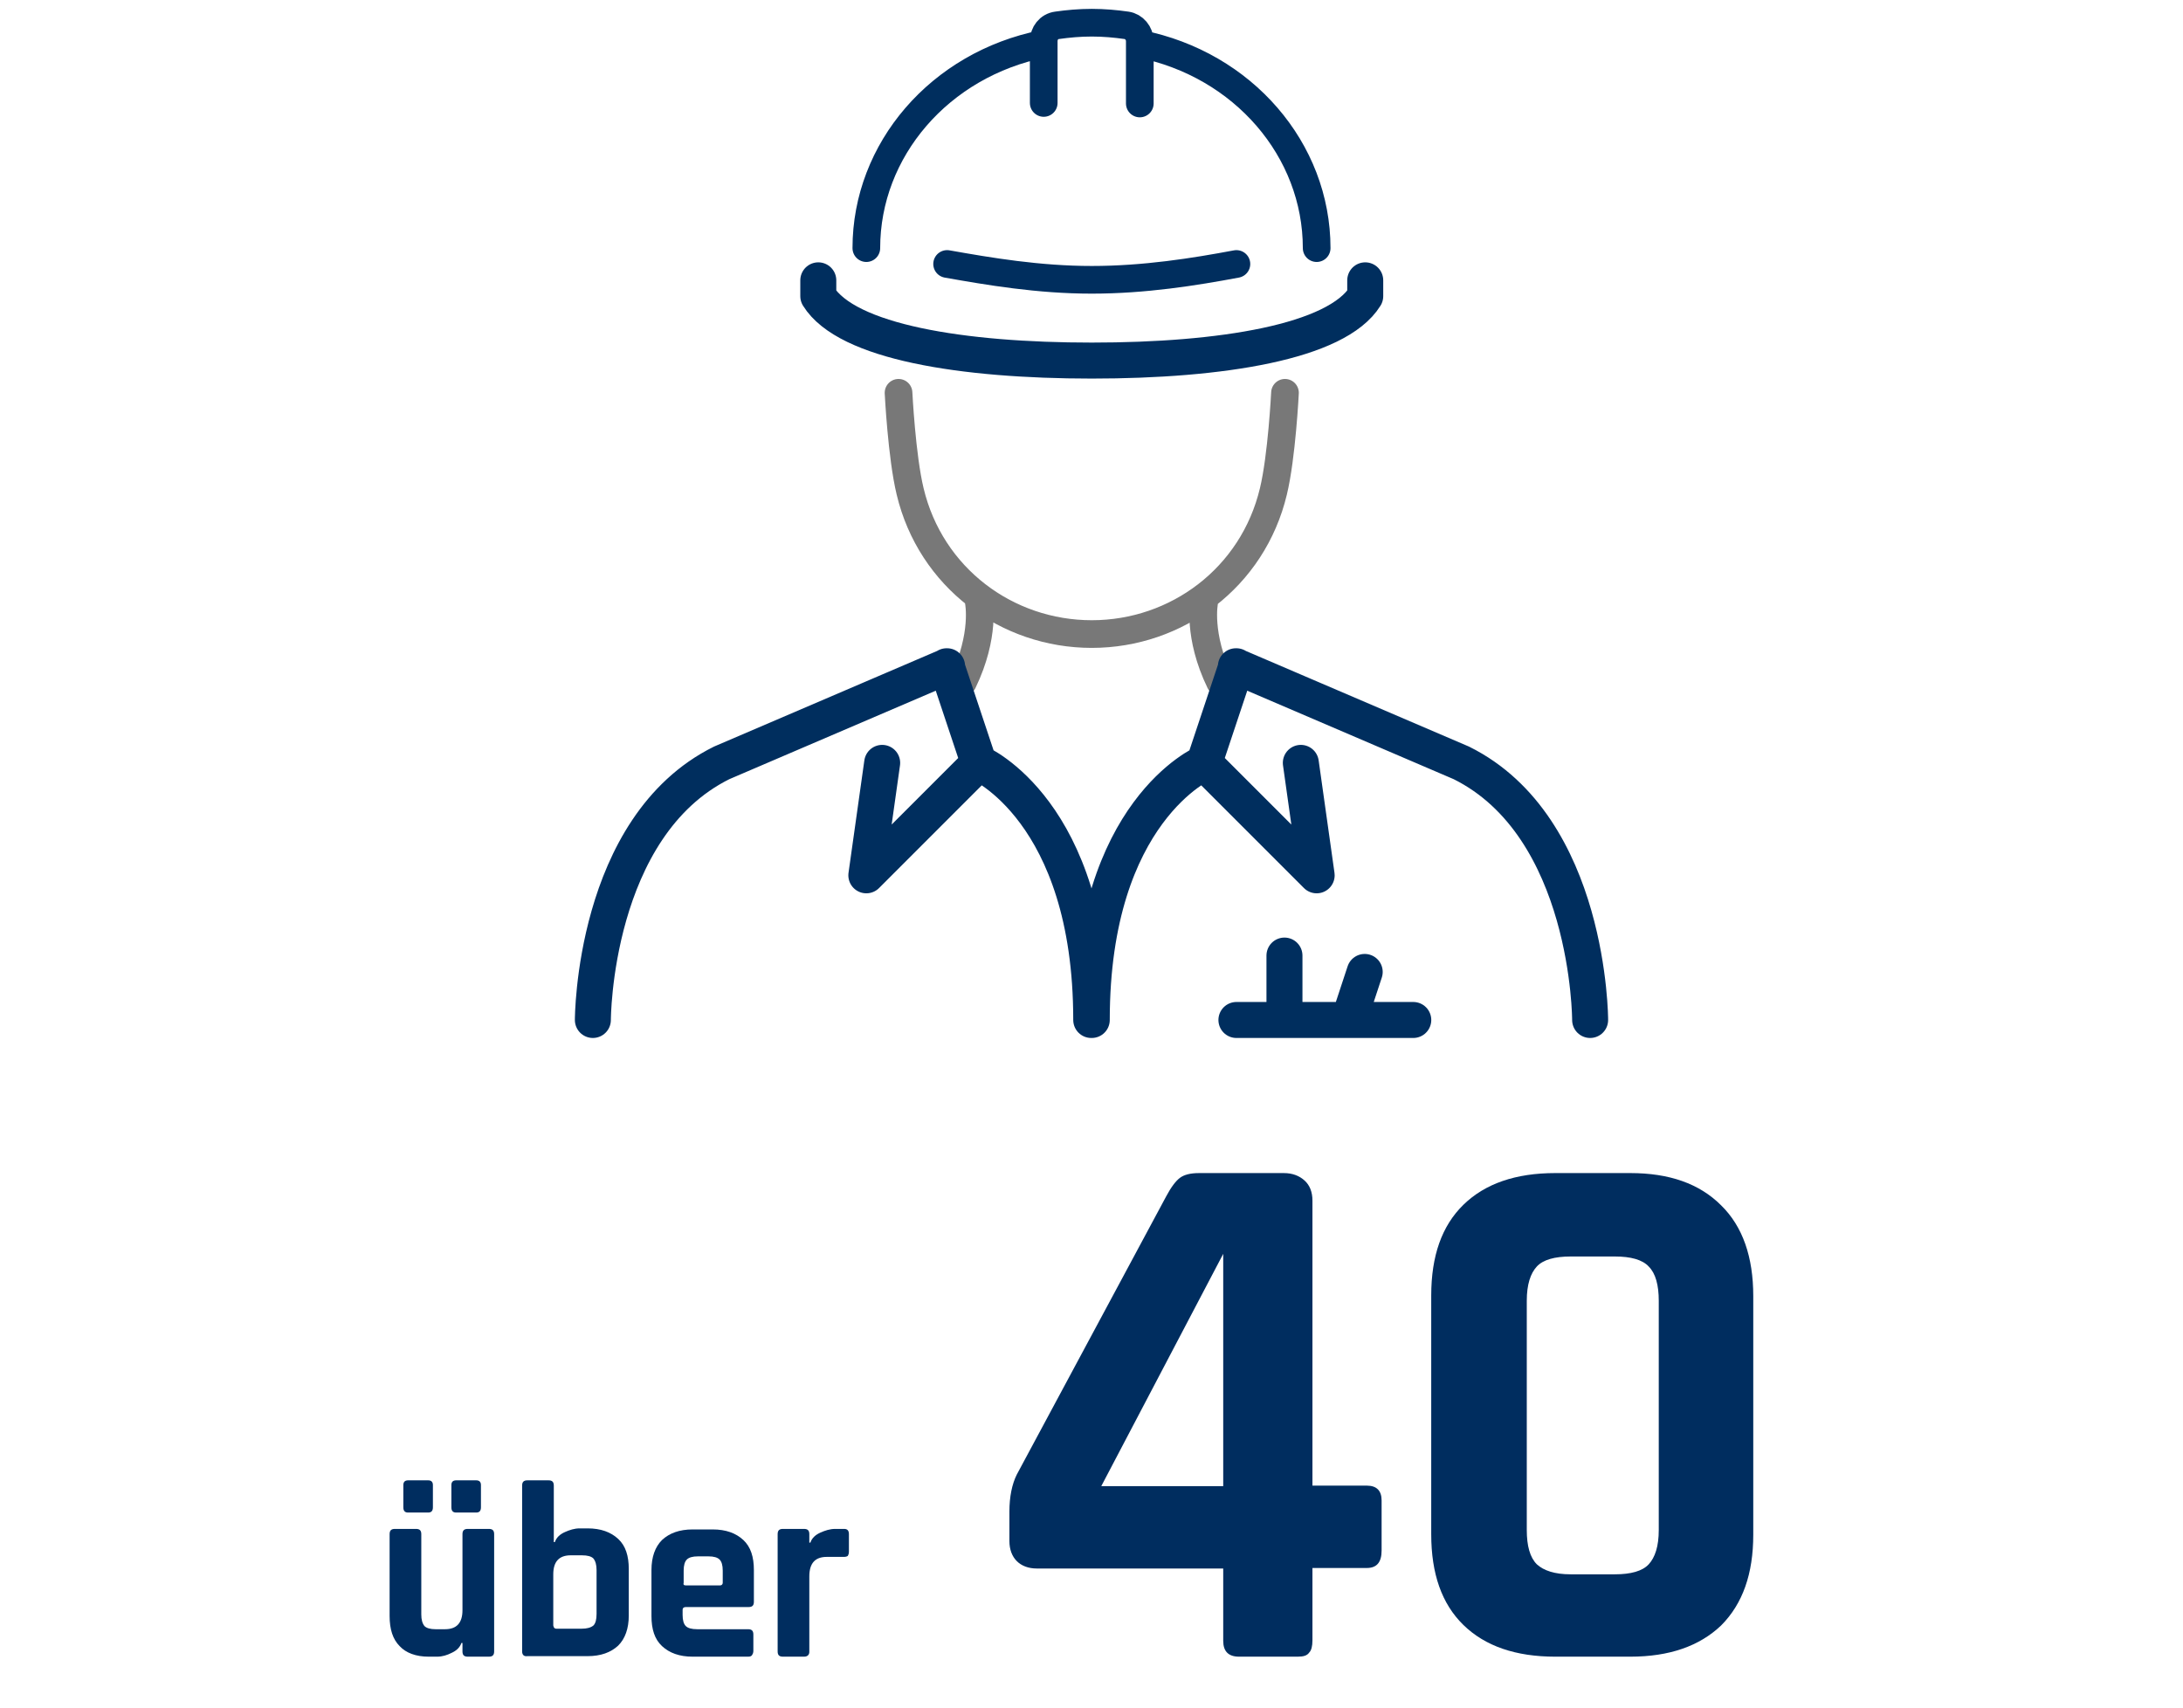<?xml version="1.0" encoding="utf-8"?>
<!-- Generator: Adobe Illustrator 27.1.1, SVG Export Plug-In . SVG Version: 6.00 Build 0)  -->
<svg version="1.1" id="Ebene_1" xmlns="http://www.w3.org/2000/svg" xmlns:xlink="http://www.w3.org/1999/xlink" x="0px" y="0px"
	 viewBox="0 0 413.5 323.5" style="enable-background:new 0 0 413.5 323.5;" xml:space="preserve">
<style type="text/css">
	.st0{fill:none;stroke:#787878;stroke-width:5.241;stroke-linecap:round;stroke-linejoin:round;stroke-miterlimit:10;}
	.st1{fill:none;stroke:#002E5E;stroke-width:6.817;stroke-linecap:round;stroke-linejoin:round;stroke-miterlimit:10;}
	.st2{fill:none;stroke:#002E5E;stroke-width:5.241;stroke-linecap:round;stroke-linejoin:round;stroke-miterlimit:10;}
	.st3{fill:#002D5F;}
</style>
<path class="st0" d="M228.1,114c0,0-1.3,6.3,3,15.2 M185.4,114c0,0,1.3,6.3-3,15.2 M170.2,74.4c0,0,0.6,12.1,2.2,18.7
	c3.9,16.3,18.3,27,34.4,27c16.1,0,30.5-10.7,34.4-27c1.6-6.6,2.2-18.7,2.2-18.7"/>
<path class="st1" d="M155,53.1v3c5.4,8.7,27.3,12.2,51.8,12.2c24.5,0,46.4-3.5,51.8-12.2v-3 M258.5,184.1l-3,9.1 M243.3,181v12.2
	 M234.2,193.2h33.5 M228.1,144.5l6.1-18.3 M246.4,144.5l3,21.3l-21.3-21.3c0,0-21.3,9.1-21.3,48.7 M185.4,144.5l-6.1-18.3
	 M167.1,144.5l-3,21.3l21.3-21.3c0,0,21.3,9.1,21.3,48.7 M112.3,193.2c0,0,0-36.6,24.4-48.7l42.7-18.3 M301.2,193.2
	c0,0,0-36.6-24.4-48.7l-42.7-18.3"/>
<path class="st2" d="M234.2,50c-8,1.5-17.4,3-27.4,3c-10.1,0-19.5-1.6-27.4-3"/>
<path class="st2" d="M197.6,8.3C178,12.2,164.1,28.4,164.1,47 M249.4,47c0-18.6-13.9-34.8-33.5-38.7 M215.9,19.6V7.8
	c0-1.5-1.1-2.8-2.5-3c-2.1-0.3-4.3-0.5-6.6-0.5c-2.3,0-4.5,0.2-6.6,0.5c-1.5,0.2-2.5,1.5-2.5,3v11.7"/>
<g>
	<g>
		<path class="st3" d="M82.8,313.8h-1.6c-2.4,0-4.3-0.7-5.5-2c-1.3-1.3-1.9-3.2-1.9-5.7v-15.5c0-0.7,0.3-1,1-1h4c0.7,0,1,0.3,1,1
			v15.2c0,1,0.2,1.7,0.6,2.2c0.4,0.4,1.1,0.6,2.1,0.6h1.8c2.2,0,3.3-1.2,3.3-3.6v-14.4c0-0.7,0.3-1,1-1h4c0.7,0,1,0.3,1,1v22.2
			c0,0.7-0.3,1-1,1h-4c-0.7,0-1-0.3-1-1v-1.6h-0.2c-0.3,0.9-1,1.5-1.9,1.9C84.7,313.5,83.8,313.8,82.8,313.8z M76.4,285.5v-4.2
			c0-0.6,0.3-0.9,0.9-0.9h3.8c0.6,0,0.9,0.3,0.9,0.9v4.2c0,0.7-0.3,1-0.9,1h-3.8C76.7,286.5,76.4,286.2,76.4,285.5z M85.5,285.5
			v-4.2c0-0.6,0.3-0.9,0.9-0.9h3.8c0.6,0,0.9,0.3,0.9,0.9v4.2c0,0.7-0.3,1-0.9,1h-3.8C85.8,286.5,85.5,286.2,85.5,285.5z"/>
		<path class="st3" d="M98.9,312.8v-31.4c0-0.7,0.3-1,1-1h4c0.7,0,1,0.3,1,1v10.7h0.2c0.3-0.9,1-1.5,1.9-1.9
			c0.9-0.4,1.8-0.7,2.8-0.7h1.5c2.5,0,4.4,0.7,5.8,2c1.4,1.3,2,3.2,2,5.7v8.8c0,2.5-0.7,4.4-2,5.7c-1.4,1.3-3.3,2-5.8,2H99.9
			C99.2,313.8,98.9,313.4,98.9,312.8z M105.4,308.5h4.8c1,0,1.7-0.2,2.2-0.6c0.4-0.4,0.6-1.1,0.6-2.2v-8.3c0-1-0.2-1.7-0.6-2.2
			c-0.4-0.4-1.1-0.6-2.2-0.6h-2.1c-2.2,0-3.3,1.2-3.3,3.6v9.7C104.9,308.4,105.1,308.5,105.4,308.5z"/>
		<path class="st3" d="M141.7,313.8h-10.5c-2.5,0-4.4-0.7-5.8-2c-1.4-1.3-2-3.2-2-5.7v-8.7c0-2.5,0.7-4.4,2-5.7c1.4-1.3,3.3-2,5.8-2
			h3.8c2.5,0,4.4,0.7,5.8,2c1.4,1.3,2,3.2,2,5.7v6c0,0.7-0.3,1-1,1h-11.9c-0.4,0-0.6,0.2-0.6,0.5v1c0,1,0.2,1.7,0.6,2.1
			c0.4,0.4,1.1,0.6,2.2,0.6h9.6c0.7,0,1,0.3,1,1v3.1c0,0.3-0.1,0.6-0.2,0.7C142.4,313.7,142.1,313.8,141.7,313.8z M129.9,300.3h6.5
			c0.3,0,0.5-0.2,0.5-0.5v-2.3c0-1-0.2-1.7-0.6-2.1c-0.4-0.4-1.1-0.6-2.1-0.6h-2c-1,0-1.7,0.2-2.1,0.6c-0.4,0.4-0.6,1.1-0.6,2.1v2.3
			C129.4,300.1,129.5,300.3,129.9,300.3z"/>
		<path class="st3" d="M152.3,313.8h-4c-0.7,0-1-0.3-1-1v-22.2c0-0.7,0.3-1,1-1h4c0.7,0,1,0.3,1,1v1.6h0.2c0.3-0.9,1-1.5,1.9-1.9
			c0.9-0.4,1.8-0.7,2.8-0.7h1.7c0.6,0,0.9,0.3,0.9,1v3.3c0,0.4-0.1,0.6-0.2,0.8c-0.1,0.1-0.4,0.2-0.7,0.2h-3.3
			c-2.2,0-3.3,1.2-3.3,3.7v14.3C153.3,313.4,153,313.8,152.3,313.8z"/>
	</g>
	<g>
		<path class="st3" d="M245.8,313.8h-11.1c-2,0-3-1-3-3v-13.7h-35.3c-1.6,0-2.9-0.5-3.8-1.4c-0.9-0.9-1.4-2.2-1.4-3.8v-5.6
			c0-2.8,0.5-5.2,1.4-7l28.3-52.7c0.9-1.7,1.8-2.9,2.6-3.5s2-0.9,3.6-0.9h16.1c1.6,0,2.9,0.5,3.9,1.4c1,0.9,1.5,2.2,1.5,3.8v54h10.3
			c1.9,0,2.8,1,2.8,2.8v9.5c0,2.2-0.9,3.3-2.8,3.3h-10.3v13.7c0,1.1-0.2,1.9-0.6,2.3C247.6,313.6,246.9,313.8,245.8,313.8z
			 M231.7,281.5v-44l-23.1,44H231.7z"/>
		<path class="st3" d="M308.8,313.8h-14.2c-7.5,0-13.3-2-17.4-6c-4.1-4-6.1-9.7-6.1-17.2v-45.2c0-7.5,2-13.2,6.1-17.2
			c4.1-4,9.9-6,17.4-6h14.2c7.4,0,13.1,2,17.2,6.1c4.1,4,6.1,9.8,6.1,17.2v45.2c0,7.4-2,13.1-6.1,17.2
			C321.9,311.8,316.2,313.8,308.8,313.8z M297.5,298.2h8.4c3,0,5.2-0.6,6.4-1.9c1.2-1.3,1.9-3.4,1.9-6.5v-43.4c0-3-0.6-5.2-1.9-6.5
			c-1.2-1.3-3.4-1.9-6.4-1.9h-8.4c-3,0-5.2,0.6-6.4,1.9c-1.2,1.3-1.9,3.4-1.9,6.5v43.4c0,3,0.6,5.2,1.9,6.5
			C292.4,297.5,294.5,298.2,297.5,298.2z"/>
	</g>
</g>
</svg>
